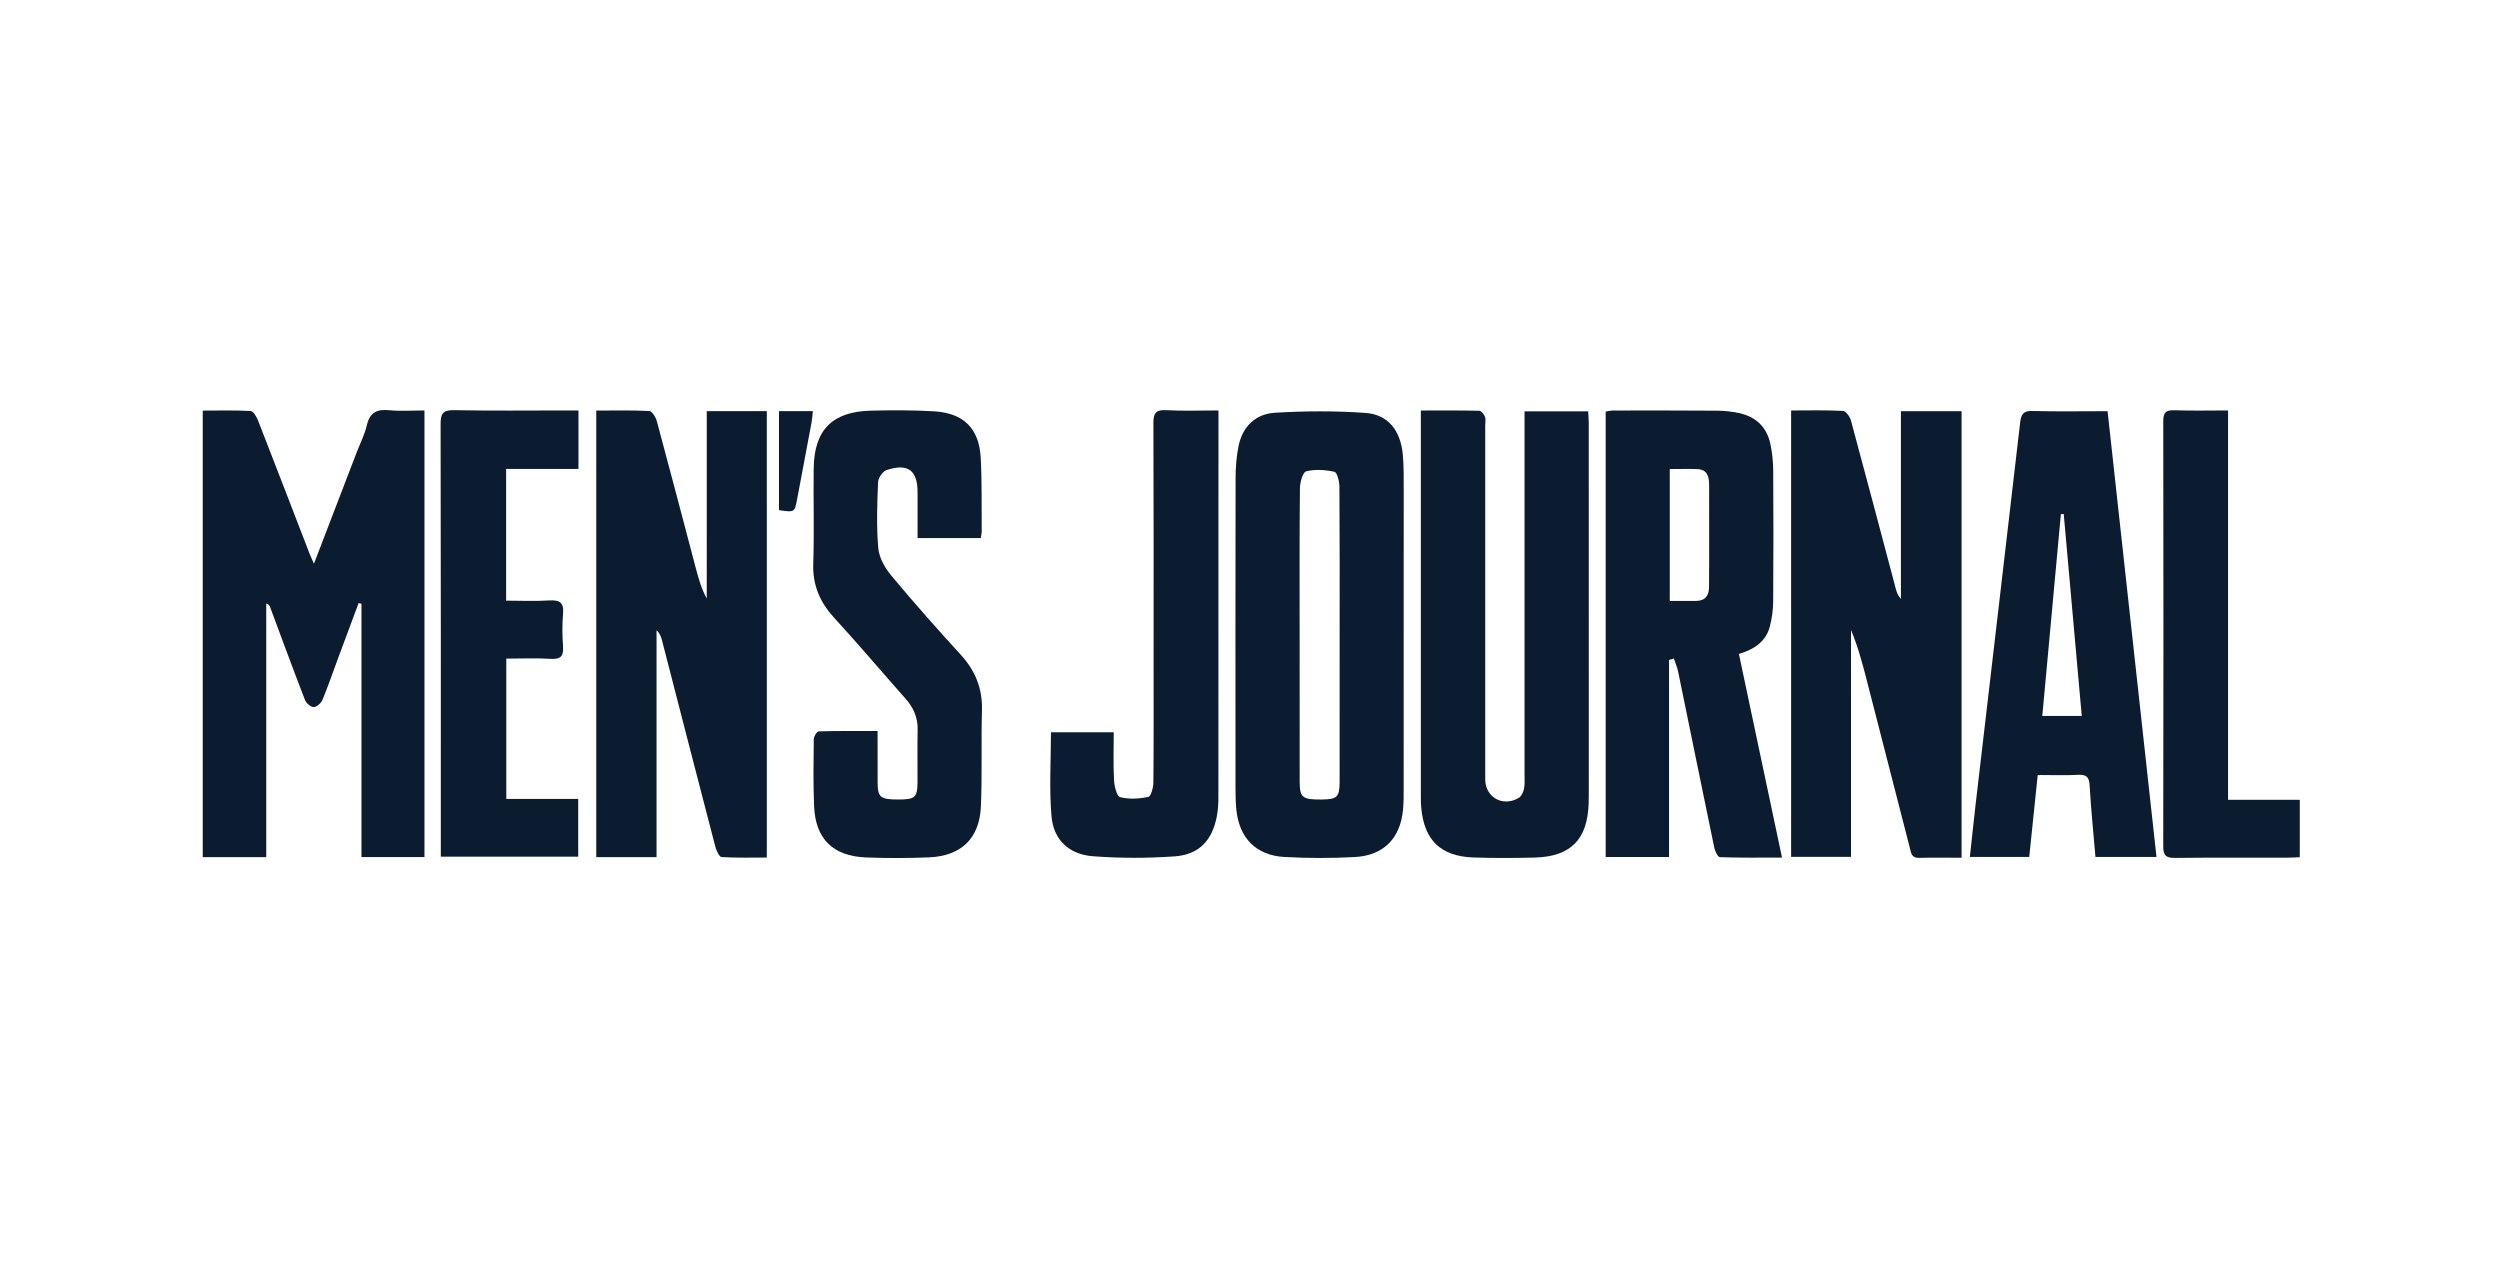 <svg xmlns="http://www.w3.org/2000/svg" fill="none" viewBox="0 0 103 52" height="52" width="103">
<path fill="#0B1C30" d="M12.934 23.227C13.551 21.619 14.123 20.13 14.694 18.64C14.837 18.267 15.025 17.905 15.114 17.519C15.236 16.992 15.529 16.85 16.038 16.901C16.506 16.947 16.984 16.911 17.488 16.911C17.488 23.068 17.488 29.175 17.488 35.31C16.626 35.31 15.787 35.31 14.892 35.31C14.892 31.823 14.892 28.348 14.892 24.873C14.853 24.865 14.813 24.858 14.774 24.849C14.499 25.587 14.223 26.325 13.949 27.064C13.73 27.655 13.526 28.251 13.286 28.833C13.23 28.967 13.052 29.131 12.928 29.132C12.805 29.133 12.616 28.972 12.565 28.839C12.072 27.565 11.601 26.282 11.124 25.001C11.105 24.95 11.083 24.9 10.969 24.866C10.969 28.34 10.969 31.814 10.969 35.314C10.071 35.314 9.231 35.314 8.353 35.314C8.353 29.192 8.353 23.087 8.353 16.916C9.016 16.916 9.673 16.896 10.328 16.934C10.439 16.941 10.574 17.176 10.634 17.331C11.35 19.162 12.054 20.998 12.762 22.832C12.8 22.928 12.846 23.022 12.934 23.227Z"></path>
<path fill="#0B1C30" d="M24.566 16.915C25.31 16.915 26.031 16.896 26.75 16.934C26.863 16.941 27.018 17.189 27.061 17.35C27.61 19.38 28.14 21.415 28.678 23.448C28.786 23.857 28.903 24.264 29.118 24.659C29.118 22.095 29.118 19.532 29.118 16.94C29.967 16.94 30.76 16.94 31.593 16.94C31.593 23.054 31.593 29.156 31.593 35.331C30.98 35.331 30.355 35.349 29.733 35.311C29.637 35.306 29.515 35.05 29.474 34.892C28.734 32.055 28.005 29.215 27.273 26.376C27.236 26.234 27.187 26.095 27.05 25.969C27.05 29.076 27.05 32.183 27.05 35.315C26.197 35.315 25.401 35.315 24.566 35.315C24.566 29.201 24.566 23.098 24.566 16.915Z"></path>
<path fill="#0B1C30" d="M80.817 35.339C80.195 35.339 79.627 35.328 79.06 35.344C78.744 35.352 78.736 35.13 78.683 34.925C78.095 32.635 77.507 30.346 76.918 28.056C76.737 27.351 76.551 26.646 76.261 25.955C76.261 29.059 76.261 32.165 76.261 35.303C75.419 35.303 74.628 35.303 73.794 35.303C73.794 29.19 73.794 23.077 73.794 16.911C74.521 16.911 75.227 16.892 75.93 16.93C76.049 16.936 76.216 17.168 76.259 17.324C76.886 19.635 77.494 21.951 78.109 24.266C78.147 24.407 78.195 24.546 78.318 24.676C78.318 22.108 78.318 19.54 78.318 16.941C79.171 16.941 79.977 16.941 80.817 16.941C80.817 23.069 80.817 29.171 80.817 35.339Z"></path>
<path fill="#0B1C30" d="M68.765 27.188C68.765 29.884 68.765 32.582 68.765 35.309C67.872 35.309 67.033 35.309 66.154 35.309C66.154 29.196 66.154 23.091 66.154 16.958C66.253 16.942 66.356 16.913 66.458 16.913C67.891 16.912 69.324 16.909 70.757 16.92C71.049 16.922 71.344 16.956 71.628 17.015C72.328 17.16 72.786 17.582 72.938 18.283C73.014 18.641 73.054 19.013 73.056 19.379C73.068 21.177 73.069 22.974 73.055 24.772C73.052 25.121 73.006 25.48 72.916 25.818C72.751 26.44 72.265 26.759 71.643 26.942C72.235 29.737 72.819 32.496 73.419 35.333C72.535 35.333 71.696 35.344 70.858 35.315C70.776 35.312 70.66 35.076 70.63 34.932C70.127 32.512 69.637 30.09 69.139 27.669C69.101 27.486 69.023 27.311 68.963 27.133C68.897 27.151 68.831 27.169 68.765 27.188ZM68.795 19.325C68.795 21.167 68.795 22.94 68.795 24.758C69.173 24.758 69.523 24.759 69.873 24.758C70.236 24.756 70.406 24.559 70.412 24.21C70.418 23.858 70.418 23.505 70.418 23.152C70.418 22.093 70.419 21.034 70.416 19.975C70.415 19.642 70.346 19.345 69.933 19.328C69.567 19.313 69.2 19.325 68.795 19.325Z"></path>
<path fill="#0B1C30" d="M57.832 26.067C57.832 28.233 57.833 30.399 57.831 32.563C57.831 32.824 57.83 33.086 57.806 33.346C57.7 34.531 57.012 35.247 55.819 35.31C54.852 35.362 53.877 35.361 52.91 35.307C51.75 35.241 51.059 34.527 50.939 33.371C50.908 33.081 50.903 32.788 50.903 32.497C50.901 28.227 50.897 23.958 50.906 19.688C50.907 19.246 50.943 18.796 51.031 18.364C51.195 17.567 51.738 17.053 52.525 17.005C53.765 16.931 55.018 16.924 56.256 17.012C57.192 17.078 57.709 17.741 57.797 18.742C57.84 19.23 57.832 19.724 57.833 20.215C57.834 22.166 57.832 24.116 57.832 26.067ZM53.545 26.109C53.545 28.136 53.543 30.164 53.547 32.191C53.549 32.865 53.653 32.944 54.442 32.94C55.094 32.936 55.192 32.843 55.192 32.195C55.194 30.229 55.193 28.264 55.193 26.298C55.193 24.209 55.199 22.121 55.184 20.032C55.182 19.824 55.087 19.461 54.977 19.437C54.6 19.356 54.181 19.326 53.814 19.419C53.674 19.454 53.559 19.874 53.557 20.119C53.536 22.116 53.544 24.113 53.545 26.109Z"></path>
<path fill="#0B1C30" d="M58.539 16.913C59.384 16.913 60.166 16.905 60.948 16.924C61.03 16.926 61.143 17.071 61.181 17.172C61.221 17.28 61.191 17.414 61.191 17.537C61.191 22.392 61.191 27.246 61.191 32.102C61.191 32.847 61.911 33.26 62.571 32.874C62.682 32.809 62.761 32.636 62.789 32.499C62.829 32.307 62.811 32.102 62.811 31.902C62.812 27.124 62.811 22.346 62.811 17.568C62.811 17.372 62.811 17.176 62.811 16.946C63.7 16.946 64.537 16.946 65.432 16.946C65.441 17.105 65.457 17.266 65.457 17.427C65.458 22.543 65.458 27.659 65.458 32.775C65.458 32.882 65.457 32.99 65.453 33.098C65.405 34.592 64.715 35.294 63.221 35.332C62.389 35.353 61.556 35.356 60.725 35.329C59.355 35.285 58.672 34.621 58.553 33.258C58.541 33.12 58.539 32.981 58.539 32.843C58.538 27.697 58.539 22.55 58.539 17.403C58.539 17.266 58.539 17.129 58.539 16.913Z"></path>
<path fill="#0B1C30" d="M88.847 35.307C87.992 35.307 87.184 35.307 86.333 35.307C86.249 34.316 86.149 33.34 86.092 32.361C86.073 32.025 85.975 31.906 85.629 31.923C85.093 31.951 84.554 31.93 83.954 31.93C83.838 33.06 83.723 34.167 83.605 35.305C82.793 35.305 82.003 35.305 81.159 35.305C81.239 34.568 81.313 33.855 81.395 33.143C82.008 27.896 82.624 22.649 83.231 17.402C83.269 17.073 83.359 16.922 83.733 16.932C84.747 16.96 85.764 16.941 86.832 16.941C87.505 23.072 88.174 29.171 88.847 35.307ZM85.025 21.175C84.986 21.177 84.947 21.18 84.908 21.183C84.653 23.954 84.398 26.726 84.143 29.496C84.726 29.496 85.237 29.496 85.768 29.496C85.519 26.69 85.272 23.932 85.025 21.175Z"></path>
<path fill="#0B1C30" d="M40.408 22.169C39.538 22.169 38.71 22.169 37.804 22.169C37.804 21.533 37.804 20.911 37.804 20.288C37.804 19.376 37.409 19.074 36.527 19.367C36.367 19.421 36.182 19.69 36.176 19.866C36.14 20.771 36.106 21.682 36.185 22.582C36.219 22.975 36.459 23.399 36.721 23.714C37.646 24.824 38.605 25.906 39.58 26.972C40.185 27.633 40.482 28.369 40.457 29.267C40.42 30.587 40.471 31.91 40.413 33.229C40.354 34.555 39.593 35.272 38.258 35.324C37.397 35.358 36.532 35.361 35.671 35.326C34.317 35.272 33.597 34.56 33.541 33.219C33.502 32.299 33.517 31.376 33.528 30.455C33.529 30.342 33.656 30.135 33.729 30.133C34.525 30.11 35.322 30.118 36.157 30.118C36.157 30.863 36.154 31.552 36.158 32.241C36.162 32.853 36.269 32.939 37.007 32.939C37.695 32.94 37.797 32.855 37.802 32.239C37.808 31.516 37.79 30.794 37.807 30.073C37.819 29.564 37.636 29.154 37.304 28.78C36.324 27.676 35.373 26.546 34.374 25.46C33.779 24.811 33.475 24.109 33.506 23.215C33.551 21.912 33.506 20.605 33.524 19.299C33.545 17.711 34.288 16.958 35.881 16.919C36.742 16.898 37.607 16.896 38.467 16.945C39.696 17.015 40.338 17.643 40.405 18.858C40.461 19.869 40.437 20.884 40.446 21.898C40.448 21.973 40.425 22.047 40.408 22.169Z"></path>
<path fill="#0B1C30" d="M23.833 16.911C23.833 17.742 23.833 18.502 23.833 19.321C22.83 19.321 21.853 19.321 20.852 19.321C20.852 21.152 20.852 22.923 20.852 24.747C21.462 24.747 22.045 24.775 22.625 24.738C23.059 24.711 23.239 24.825 23.198 25.286C23.159 25.728 23.165 26.178 23.197 26.621C23.225 27.016 23.118 27.172 22.692 27.145C22.095 27.107 21.494 27.135 20.859 27.135C20.859 29.066 20.859 30.963 20.859 32.916C21.831 32.916 22.806 32.916 23.822 32.916C23.822 33.732 23.822 34.491 23.822 35.295C21.964 35.295 20.096 35.295 18.162 35.295C18.162 35.128 18.162 34.964 18.162 34.8C18.162 29.023 18.166 23.247 18.153 17.471C18.152 17.041 18.245 16.891 18.705 16.899C20.23 16.929 21.756 16.91 23.282 16.91C23.447 16.911 23.614 16.911 23.833 16.911Z"></path>
<path fill="#0B1C30" d="M50.201 16.91C50.201 17.144 50.201 17.309 50.201 17.476C50.201 22.591 50.202 27.707 50.198 32.823C50.198 33.097 50.184 33.378 50.131 33.646C49.94 34.628 49.399 35.21 48.403 35.282C47.285 35.361 46.152 35.362 45.034 35.278C44.044 35.203 43.407 34.608 43.322 33.633C43.223 32.495 43.299 31.342 43.299 30.168C44.133 30.168 44.973 30.168 45.886 30.168C45.886 30.828 45.862 31.484 45.898 32.136C45.911 32.386 46.008 32.804 46.148 32.841C46.514 32.938 46.933 32.911 47.31 32.833C47.42 32.811 47.517 32.448 47.519 32.24C47.535 30.628 47.528 29.014 47.528 27.401C47.528 24.084 47.534 20.765 47.52 17.447C47.518 17.041 47.603 16.873 48.049 16.899C48.738 16.939 49.431 16.91 50.201 16.91Z"></path>
<path fill="#0B1C30" d="M91.796 32.952C92.824 32.952 93.772 32.952 94.751 32.952C94.751 33.752 94.751 34.511 94.751 35.316C94.574 35.323 94.411 35.337 94.248 35.337C92.708 35.339 91.169 35.328 89.629 35.346C89.26 35.351 89.124 35.269 89.125 34.869C89.137 29.036 89.136 23.203 89.126 17.37C89.125 17.007 89.223 16.888 89.593 16.902C90.311 16.929 91.031 16.91 91.796 16.91C91.796 22.27 91.796 27.573 91.796 32.952Z"></path>
<path fill="#0B1C30" d="M32.094 16.939C32.557 16.939 32.994 16.939 33.491 16.939C33.472 17.106 33.465 17.252 33.438 17.395C33.242 18.447 33.042 19.498 32.845 20.55C32.738 21.115 32.74 21.115 32.094 21.017C32.094 19.67 32.094 18.319 32.094 16.939Z"></path>
</svg>
